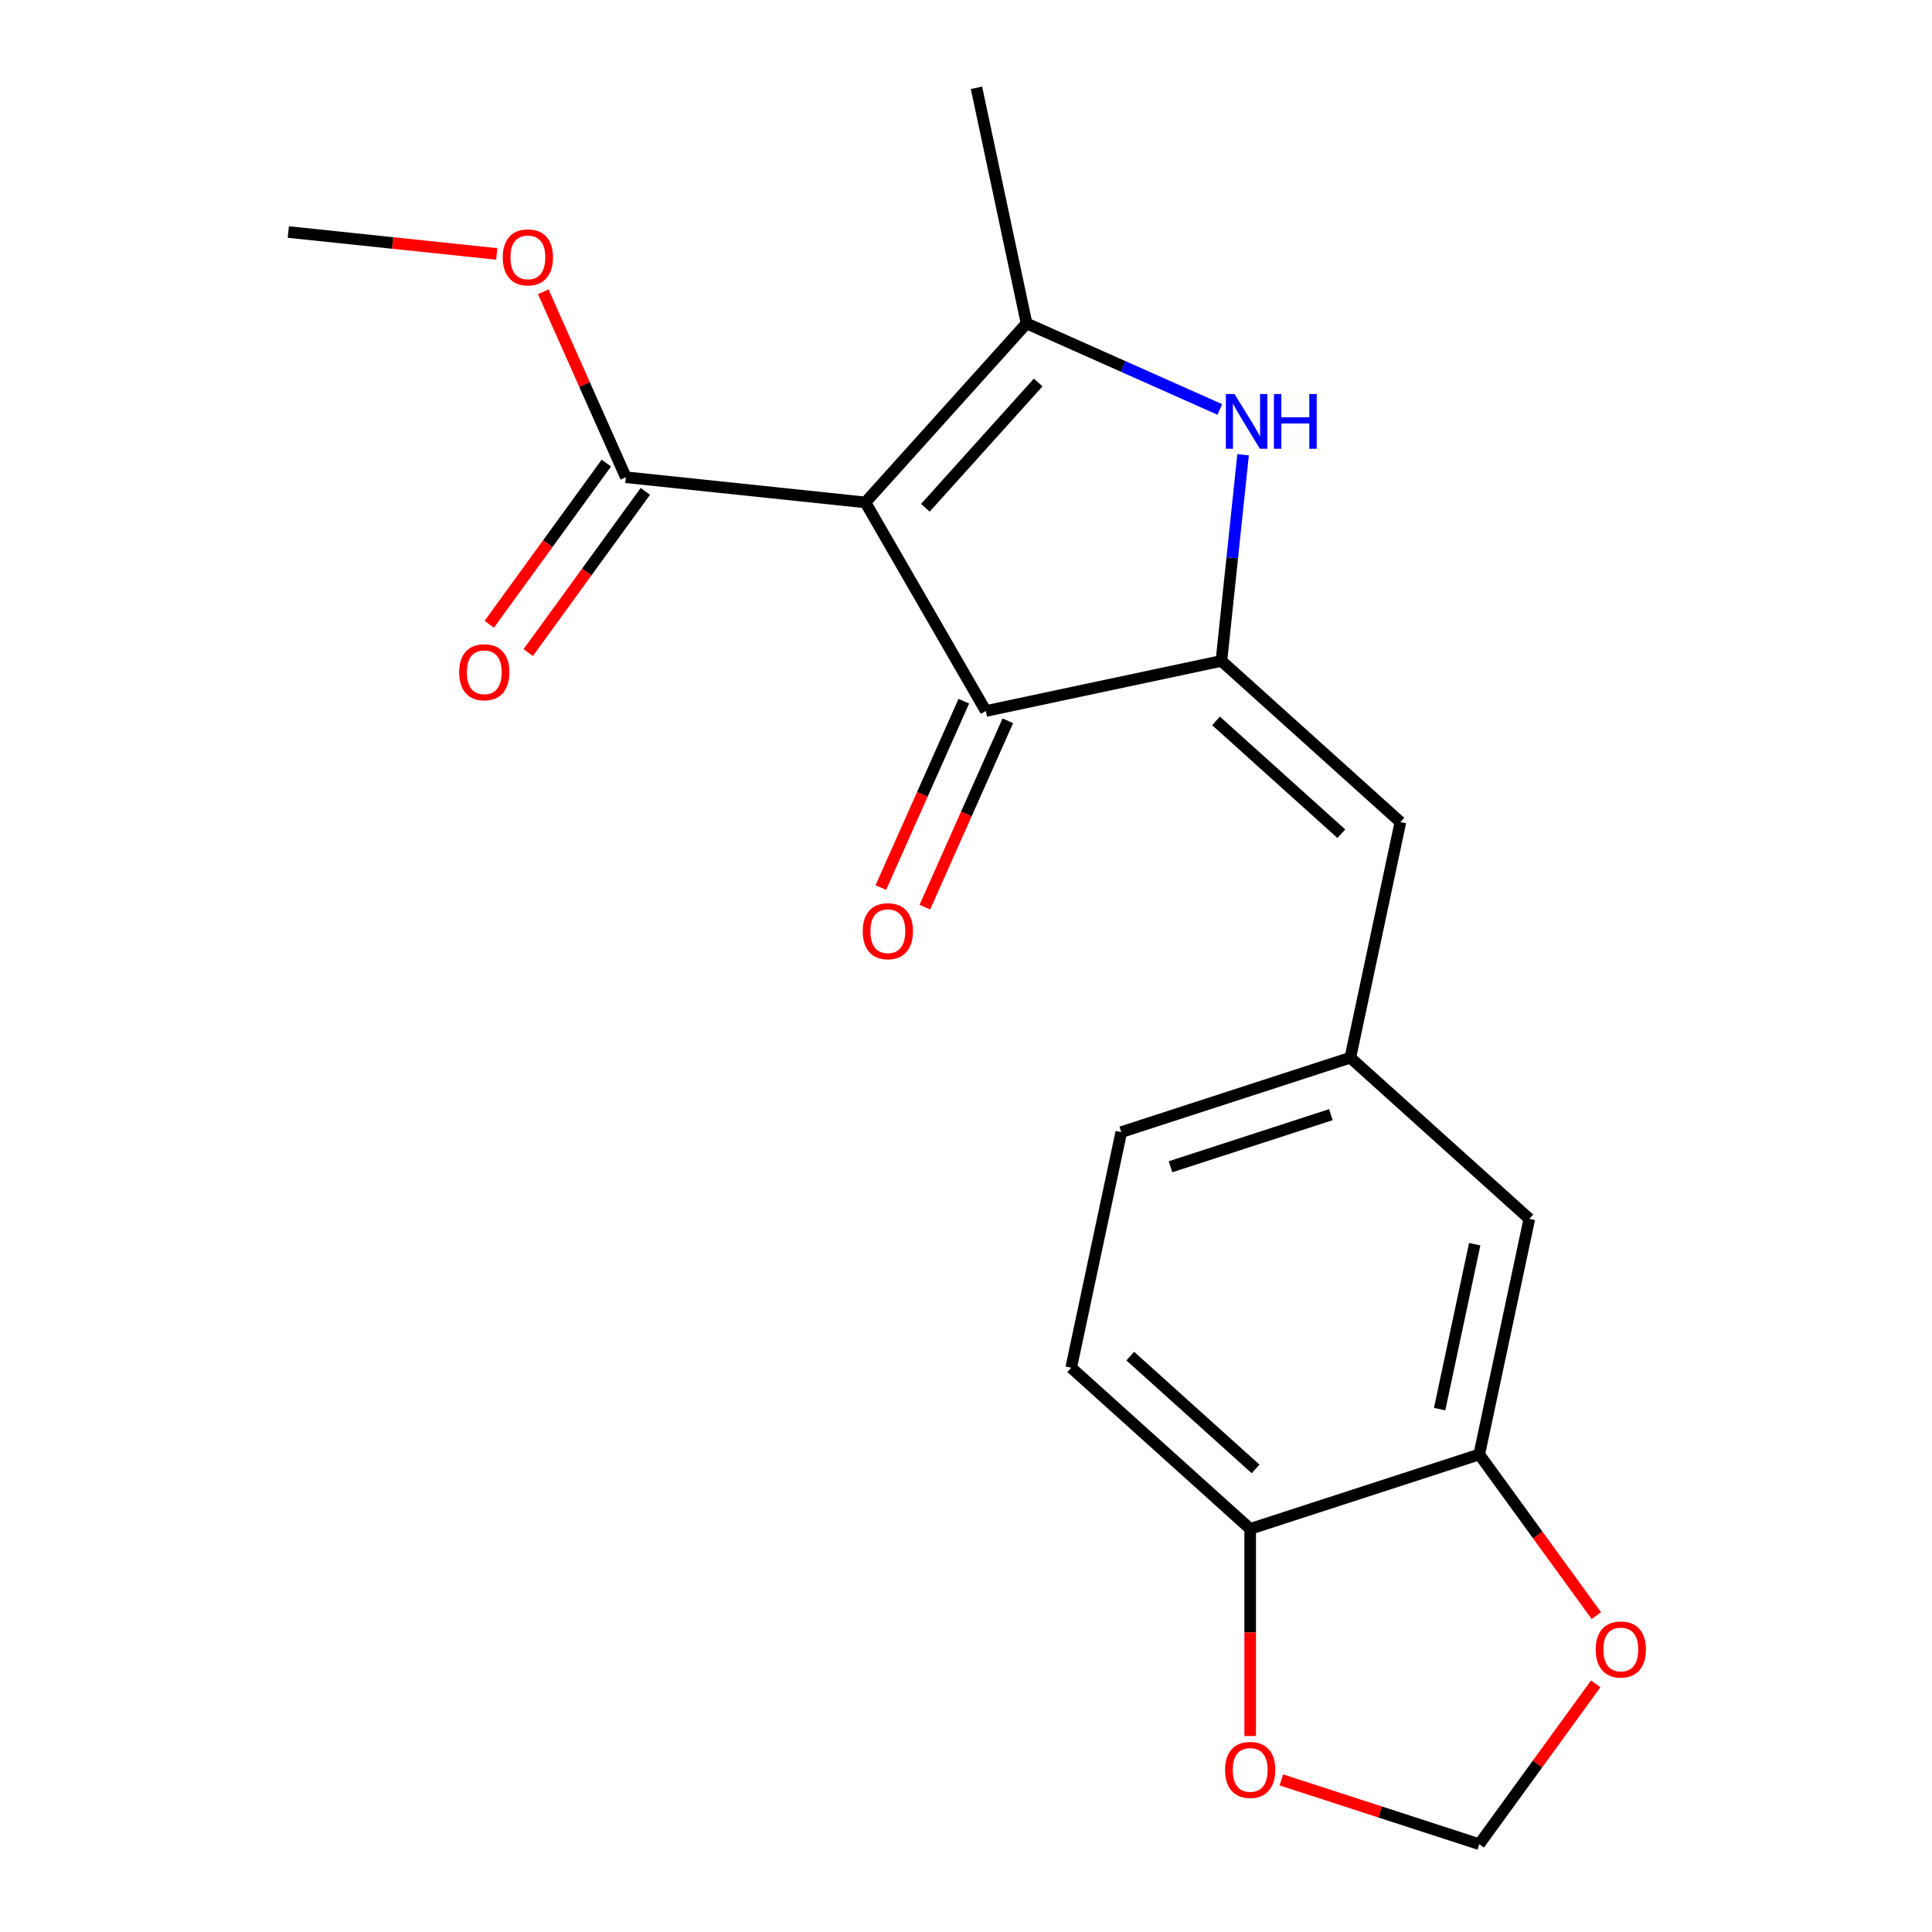 <?xml version='1.0' encoding='iso-8859-1'?>
<svg version='1.1' baseProfile='full'
              xmlns='http://www.w3.org/2000/svg'
                      xmlns:rdkit='http://www.rdkit.org/xml'
                      xmlns:xlink='http://www.w3.org/1999/xlink'
                  xml:space='preserve'
width='1000px' height='1000px' viewBox='0 0 1000 1000'>
<!-- END OF HEADER -->
<rect style='opacity:1.0;fill:#FFFFFF;stroke:none' width='1000' height='1000' x='0' y='0'> </rect>
<path class='bond-1' d='M 447.925,260.048 L 531.345,167.4' style='fill:none;fill-rule:evenodd;stroke:#000000;stroke-width:6px;stroke-linecap:butt;stroke-linejoin:miter;stroke-opacity:1' />
<path class='bond-1' d='M 478.967,262.834 L 537.361,197.981' style='fill:none;fill-rule:evenodd;stroke:#000000;stroke-width:6px;stroke-linecap:butt;stroke-linejoin:miter;stroke-opacity:1' />
<path class='bond-3' d='M 447.925,260.048 L 510.259,368.015' style='fill:none;fill-rule:evenodd;stroke:#000000;stroke-width:6px;stroke-linecap:butt;stroke-linejoin:miter;stroke-opacity:1' />
<path class='bond-4' d='M 447.925,260.048 L 323.938,247.016' style='fill:none;fill-rule:evenodd;stroke:#000000;stroke-width:6px;stroke-linecap:butt;stroke-linejoin:miter;stroke-opacity:1' />
<path class='bond-0' d='M 632.205,342.094 L 510.259,368.015' style='fill:none;fill-rule:evenodd;stroke:#000000;stroke-width:6px;stroke-linecap:butt;stroke-linejoin:miter;stroke-opacity:1' />
<path class='bond-5' d='M 632.205,342.094 L 724.852,425.515' style='fill:none;fill-rule:evenodd;stroke:#000000;stroke-width:6px;stroke-linecap:butt;stroke-linejoin:miter;stroke-opacity:1' />
<path class='bond-5' d='M 629.418,373.137 L 694.271,431.531' style='fill:none;fill-rule:evenodd;stroke:#000000;stroke-width:6px;stroke-linecap:butt;stroke-linejoin:miter;stroke-opacity:1' />
<path class='bond-20' d='M 632.205,342.094 L 637.813,288.739' style='fill:none;fill-rule:evenodd;stroke:#000000;stroke-width:6px;stroke-linecap:butt;stroke-linejoin:miter;stroke-opacity:1' />
<path class='bond-20' d='M 637.813,288.739 L 643.42,235.384' style='fill:none;fill-rule:evenodd;stroke:#0000FF;stroke-width:6px;stroke-linecap:butt;stroke-linejoin:miter;stroke-opacity:1' />
<path class='bond-2' d='M 531.345,167.4 L 581.362,189.669' style='fill:none;fill-rule:evenodd;stroke:#000000;stroke-width:6px;stroke-linecap:butt;stroke-linejoin:miter;stroke-opacity:1' />
<path class='bond-2' d='M 581.362,189.669 L 631.38,211.938' style='fill:none;fill-rule:evenodd;stroke:#0000FF;stroke-width:6px;stroke-linecap:butt;stroke-linejoin:miter;stroke-opacity:1' />
<path class='bond-18' d='M 531.345,167.4 L 505.425,45.455' style='fill:none;fill-rule:evenodd;stroke:#000000;stroke-width:6px;stroke-linecap:butt;stroke-linejoin:miter;stroke-opacity:1' />
<path class='bond-11' d='M 498.87,362.944 L 477.398,411.171' style='fill:none;fill-rule:evenodd;stroke:#000000;stroke-width:6px;stroke-linecap:butt;stroke-linejoin:miter;stroke-opacity:1' />
<path class='bond-11' d='M 477.398,411.171 L 455.926,459.399' style='fill:none;fill-rule:evenodd;stroke:#FF0000;stroke-width:6px;stroke-linecap:butt;stroke-linejoin:miter;stroke-opacity:1' />
<path class='bond-11' d='M 521.649,373.085 L 500.176,421.313' style='fill:none;fill-rule:evenodd;stroke:#000000;stroke-width:6px;stroke-linecap:butt;stroke-linejoin:miter;stroke-opacity:1' />
<path class='bond-11' d='M 500.176,421.313 L 478.704,469.54' style='fill:none;fill-rule:evenodd;stroke:#FF0000;stroke-width:6px;stroke-linecap:butt;stroke-linejoin:miter;stroke-opacity:1' />
<path class='bond-14' d='M 313.852,239.688 L 283.547,281.4' style='fill:none;fill-rule:evenodd;stroke:#000000;stroke-width:6px;stroke-linecap:butt;stroke-linejoin:miter;stroke-opacity:1' />
<path class='bond-14' d='M 283.547,281.4 L 253.241,323.111' style='fill:none;fill-rule:evenodd;stroke:#FF0000;stroke-width:6px;stroke-linecap:butt;stroke-linejoin:miter;stroke-opacity:1' />
<path class='bond-14' d='M 334.024,254.344 L 303.719,296.055' style='fill:none;fill-rule:evenodd;stroke:#000000;stroke-width:6px;stroke-linecap:butt;stroke-linejoin:miter;stroke-opacity:1' />
<path class='bond-14' d='M 303.719,296.055 L 273.413,337.767' style='fill:none;fill-rule:evenodd;stroke:#FF0000;stroke-width:6px;stroke-linecap:butt;stroke-linejoin:miter;stroke-opacity:1' />
<path class='bond-16' d='M 323.938,247.016 L 302.564,199.009' style='fill:none;fill-rule:evenodd;stroke:#000000;stroke-width:6px;stroke-linecap:butt;stroke-linejoin:miter;stroke-opacity:1' />
<path class='bond-16' d='M 302.564,199.009 L 281.189,151.001' style='fill:none;fill-rule:evenodd;stroke:#FF0000;stroke-width:6px;stroke-linecap:butt;stroke-linejoin:miter;stroke-opacity:1' />
<path class='bond-9' d='M 724.852,425.515 L 698.932,547.46' style='fill:none;fill-rule:evenodd;stroke:#000000;stroke-width:6px;stroke-linecap:butt;stroke-linejoin:miter;stroke-opacity:1' />
<path class='bond-6' d='M 765.659,752.826 L 791.58,630.88' style='fill:none;fill-rule:evenodd;stroke:#000000;stroke-width:6px;stroke-linecap:butt;stroke-linejoin:miter;stroke-opacity:1' />
<path class='bond-6' d='M 745.158,729.35 L 763.303,643.988' style='fill:none;fill-rule:evenodd;stroke:#000000;stroke-width:6px;stroke-linecap:butt;stroke-linejoin:miter;stroke-opacity:1' />
<path class='bond-8' d='M 765.659,752.826 L 795.965,794.537' style='fill:none;fill-rule:evenodd;stroke:#000000;stroke-width:6px;stroke-linecap:butt;stroke-linejoin:miter;stroke-opacity:1' />
<path class='bond-8' d='M 795.965,794.537 L 826.27,836.249' style='fill:none;fill-rule:evenodd;stroke:#FF0000;stroke-width:6px;stroke-linecap:butt;stroke-linejoin:miter;stroke-opacity:1' />
<path class='bond-21' d='M 765.659,752.826 L 647.092,791.351' style='fill:none;fill-rule:evenodd;stroke:#000000;stroke-width:6px;stroke-linecap:butt;stroke-linejoin:miter;stroke-opacity:1' />
<path class='bond-7' d='M 647.092,791.351 L 554.444,707.93' style='fill:none;fill-rule:evenodd;stroke:#000000;stroke-width:6px;stroke-linecap:butt;stroke-linejoin:miter;stroke-opacity:1' />
<path class='bond-7' d='M 649.878,760.308 L 585.025,701.914' style='fill:none;fill-rule:evenodd;stroke:#000000;stroke-width:6px;stroke-linecap:butt;stroke-linejoin:miter;stroke-opacity:1' />
<path class='bond-10' d='M 647.092,791.351 L 647.092,844.967' style='fill:none;fill-rule:evenodd;stroke:#000000;stroke-width:6px;stroke-linecap:butt;stroke-linejoin:miter;stroke-opacity:1' />
<path class='bond-10' d='M 647.092,844.967 L 647.092,898.584' style='fill:none;fill-rule:evenodd;stroke:#FF0000;stroke-width:6px;stroke-linecap:butt;stroke-linejoin:miter;stroke-opacity:1' />
<path class='bond-12' d='M 825.95,871.562 L 795.805,913.054' style='fill:none;fill-rule:evenodd;stroke:#FF0000;stroke-width:6px;stroke-linecap:butt;stroke-linejoin:miter;stroke-opacity:1' />
<path class='bond-12' d='M 795.805,913.054 L 765.659,954.545' style='fill:none;fill-rule:evenodd;stroke:#000000;stroke-width:6px;stroke-linecap:butt;stroke-linejoin:miter;stroke-opacity:1' />
<path class='bond-13' d='M 698.932,547.46 L 791.58,630.88' style='fill:none;fill-rule:evenodd;stroke:#000000;stroke-width:6px;stroke-linecap:butt;stroke-linejoin:miter;stroke-opacity:1' />
<path class='bond-17' d='M 698.932,547.46 L 580.364,585.985' style='fill:none;fill-rule:evenodd;stroke:#000000;stroke-width:6px;stroke-linecap:butt;stroke-linejoin:miter;stroke-opacity:1' />
<path class='bond-17' d='M 688.852,576.952 L 605.854,603.92' style='fill:none;fill-rule:evenodd;stroke:#000000;stroke-width:6px;stroke-linecap:butt;stroke-linejoin:miter;stroke-opacity:1' />
<path class='bond-22' d='M 663.208,921.257 L 714.434,937.901' style='fill:none;fill-rule:evenodd;stroke:#FF0000;stroke-width:6px;stroke-linecap:butt;stroke-linejoin:miter;stroke-opacity:1' />
<path class='bond-22' d='M 714.434,937.901 L 765.659,954.545' style='fill:none;fill-rule:evenodd;stroke:#000000;stroke-width:6px;stroke-linecap:butt;stroke-linejoin:miter;stroke-opacity:1' />
<path class='bond-15' d='M 554.444,707.93 L 580.364,585.985' style='fill:none;fill-rule:evenodd;stroke:#000000;stroke-width:6px;stroke-linecap:butt;stroke-linejoin:miter;stroke-opacity:1' />
<path class='bond-19' d='M 257.113,131.431 L 203.178,125.762' style='fill:none;fill-rule:evenodd;stroke:#FF0000;stroke-width:6px;stroke-linecap:butt;stroke-linejoin:miter;stroke-opacity:1' />
<path class='bond-19' d='M 203.178,125.762 L 149.243,120.093' style='fill:none;fill-rule:evenodd;stroke:#000000;stroke-width:6px;stroke-linecap:butt;stroke-linejoin:miter;stroke-opacity:1' />
<path  class='atom-3' d='M 638.976 203.948
L 648.256 218.948
Q 649.176 220.428, 650.656 223.108
Q 652.136 225.788, 652.216 225.948
L 652.216 203.948
L 655.976 203.948
L 655.976 232.268
L 652.096 232.268
L 642.136 215.868
Q 640.976 213.948, 639.736 211.748
Q 638.536 209.548, 638.176 208.868
L 638.176 232.268
L 634.496 232.268
L 634.496 203.948
L 638.976 203.948
' fill='#0000FF'/>
<path  class='atom-3' d='M 659.376 203.948
L 663.216 203.948
L 663.216 215.988
L 677.696 215.988
L 677.696 203.948
L 681.536 203.948
L 681.536 232.268
L 677.696 232.268
L 677.696 219.188
L 663.216 219.188
L 663.216 232.268
L 659.376 232.268
L 659.376 203.948
' fill='#0000FF'/>
<path  class='atom-9' d='M 825.938 853.766
Q 825.938 846.966, 829.298 843.166
Q 832.658 839.366, 838.938 839.366
Q 845.218 839.366, 848.578 843.166
Q 851.938 846.966, 851.938 853.766
Q 851.938 860.646, 848.538 864.566
Q 845.138 868.446, 838.938 868.446
Q 832.698 868.446, 829.298 864.566
Q 825.938 860.686, 825.938 853.766
M 838.938 865.246
Q 843.258 865.246, 845.578 862.366
Q 847.938 859.446, 847.938 853.766
Q 847.938 848.206, 845.578 845.406
Q 843.258 842.566, 838.938 842.566
Q 834.618 842.566, 832.258 845.366
Q 829.938 848.166, 829.938 853.766
Q 829.938 859.486, 832.258 862.366
Q 834.618 865.246, 838.938 865.246
' fill='#FF0000'/>
<path  class='atom-11' d='M 634.092 916.1
Q 634.092 909.3, 637.452 905.5
Q 640.812 901.7, 647.092 901.7
Q 653.372 901.7, 656.732 905.5
Q 660.092 909.3, 660.092 916.1
Q 660.092 922.98, 656.692 926.9
Q 653.292 930.78, 647.092 930.78
Q 640.852 930.78, 637.452 926.9
Q 634.092 923.02, 634.092 916.1
M 647.092 927.58
Q 651.412 927.58, 653.732 924.7
Q 656.092 921.78, 656.092 916.1
Q 656.092 910.54, 653.732 907.74
Q 651.412 904.9, 647.092 904.9
Q 642.772 904.9, 640.412 907.7
Q 638.092 910.5, 638.092 916.1
Q 638.092 921.82, 640.412 924.7
Q 642.772 927.58, 647.092 927.58
' fill='#FF0000'/>
<path  class='atom-12' d='M 446.552 481.986
Q 446.552 475.186, 449.912 471.386
Q 453.272 467.586, 459.552 467.586
Q 465.832 467.586, 469.192 471.386
Q 472.552 475.186, 472.552 481.986
Q 472.552 488.866, 469.152 492.786
Q 465.752 496.666, 459.552 496.666
Q 453.312 496.666, 449.912 492.786
Q 446.552 488.906, 446.552 481.986
M 459.552 493.466
Q 463.872 493.466, 466.192 490.586
Q 468.552 487.666, 468.552 481.986
Q 468.552 476.426, 466.192 473.626
Q 463.872 470.786, 459.552 470.786
Q 455.232 470.786, 452.872 473.586
Q 450.552 476.386, 450.552 481.986
Q 450.552 487.706, 452.872 490.586
Q 455.232 493.466, 459.552 493.466
' fill='#FF0000'/>
<path  class='atom-15' d='M 237.659 347.956
Q 237.659 341.156, 241.019 337.356
Q 244.379 333.556, 250.659 333.556
Q 256.939 333.556, 260.299 337.356
Q 263.659 341.156, 263.659 347.956
Q 263.659 354.836, 260.259 358.756
Q 256.859 362.636, 250.659 362.636
Q 244.419 362.636, 241.019 358.756
Q 237.659 354.876, 237.659 347.956
M 250.659 359.436
Q 254.979 359.436, 257.299 356.556
Q 259.659 353.636, 259.659 347.956
Q 259.659 342.396, 257.299 339.596
Q 254.979 336.756, 250.659 336.756
Q 246.339 336.756, 243.979 339.556
Q 241.659 342.356, 241.659 347.956
Q 241.659 353.676, 243.979 356.556
Q 246.339 359.436, 250.659 359.436
' fill='#FF0000'/>
<path  class='atom-17' d='M 260.23 133.205
Q 260.23 126.405, 263.59 122.605
Q 266.95 118.805, 273.23 118.805
Q 279.51 118.805, 282.87 122.605
Q 286.23 126.405, 286.23 133.205
Q 286.23 140.085, 282.83 144.005
Q 279.43 147.885, 273.23 147.885
Q 266.99 147.885, 263.59 144.005
Q 260.23 140.125, 260.23 133.205
M 273.23 144.685
Q 277.55 144.685, 279.87 141.805
Q 282.23 138.885, 282.23 133.205
Q 282.23 127.645, 279.87 124.845
Q 277.55 122.005, 273.23 122.005
Q 268.91 122.005, 266.55 124.805
Q 264.23 127.605, 264.23 133.205
Q 264.23 138.925, 266.55 141.805
Q 268.91 144.685, 273.23 144.685
' fill='#FF0000'/>
</svg>
